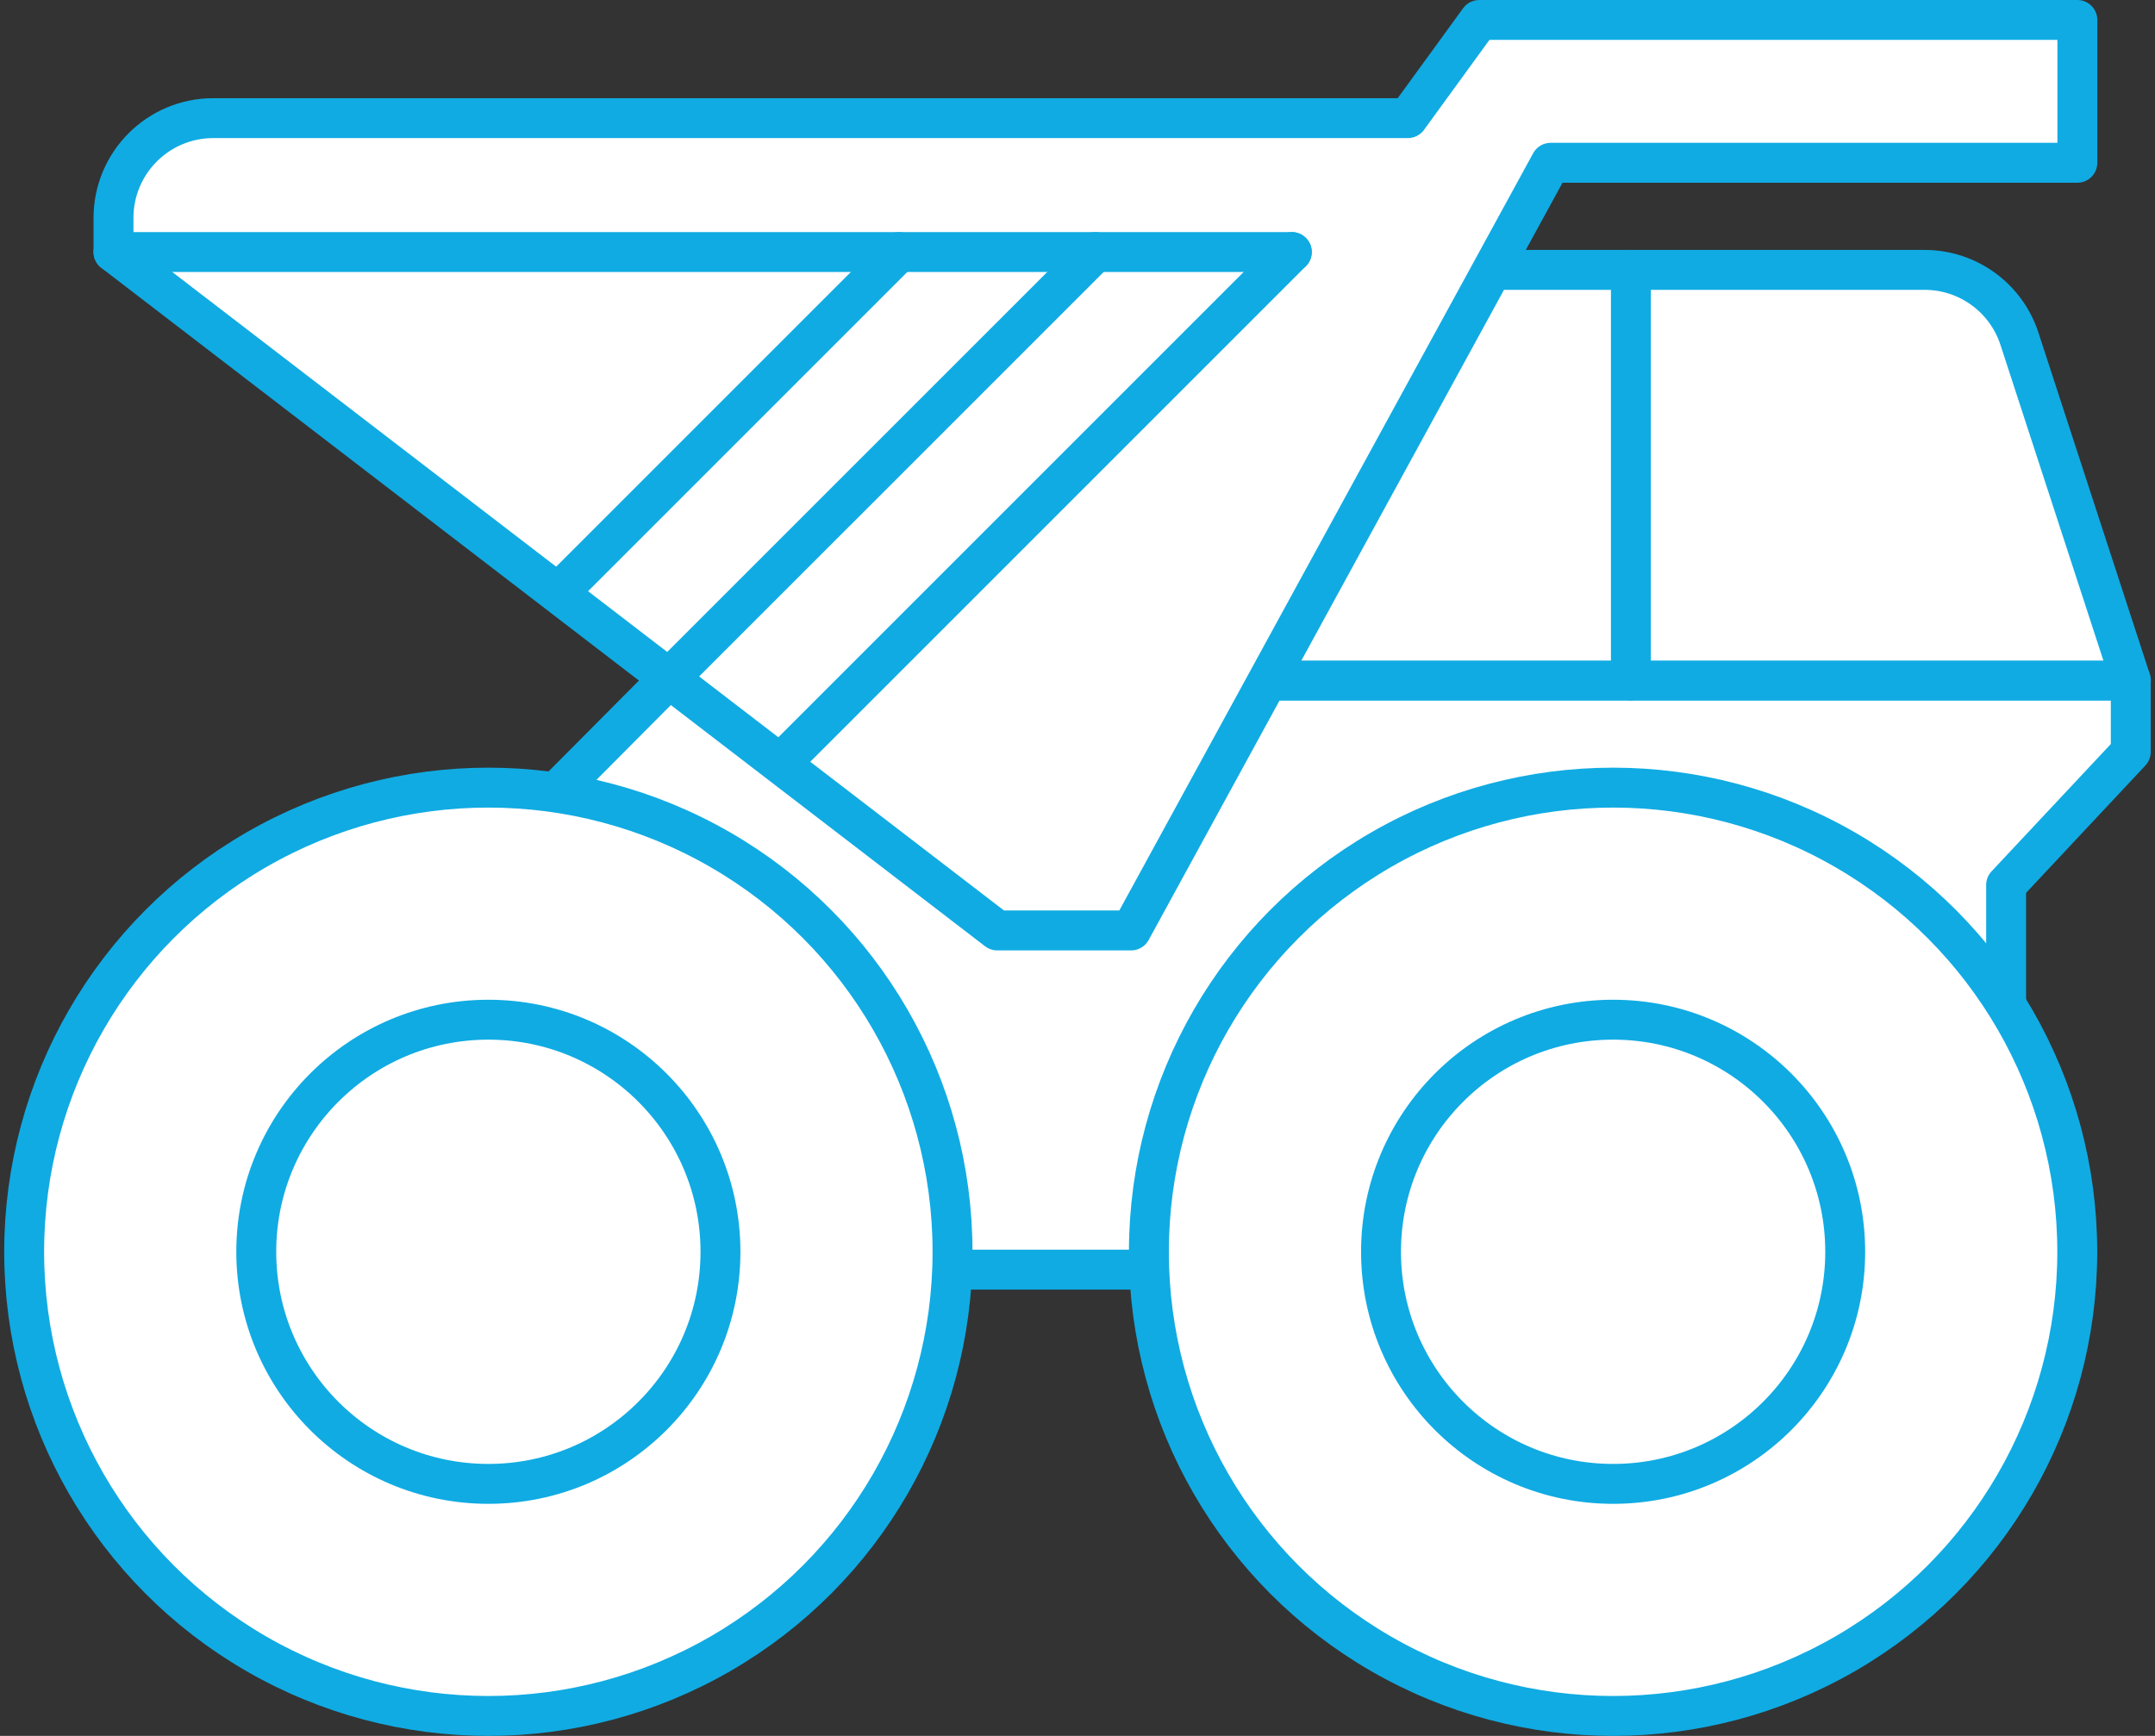 <?xml version="1.0" encoding="UTF-8"?> <svg xmlns="http://www.w3.org/2000/svg" width="108" height="87" viewBox="0 0 108 87" fill="none"><rect x="0" y="0" width="108" height="87" fill="#333333" stroke="none"/><path d="M33.434 34.105H106.786V37.684L100.539 44.353V63.632H20.013V52L19.641 47.974L33.434 34.105Z" fill="white" stroke="#10ABE3" stroke-width="2" stroke-linejoin="round"></path><circle cx="24.474" cy="62.737" r="23.263" fill="white" stroke="#10ABE3" stroke-width="2" stroke-linejoin="round"></circle><circle cx="24.475" cy="62.737" r="11.632" fill="white" stroke="#10ABE3" stroke-width="2" stroke-linejoin="round"></circle><circle cx="80.841" cy="62.737" r="23.263" fill="white" stroke="#10ABE3" stroke-width="2" stroke-linejoin="round"></circle><path d="M62.055 13.526H96.452C98.617 13.526 100.535 14.919 101.206 16.976L106.792 34.105H62.055V13.526Z" fill="white" stroke="#10ABE3" stroke-width="2" stroke-linejoin="round"></path><path d="M5.688 12.632V10.921C5.688 8.16 7.926 5.921 10.688 5.921H70.556L74.135 1H104.109V8.158H77.714L56.688 46.632H49.977L5.688 12.632Z" fill="white" stroke="#10ABE3" stroke-width="2" stroke-linejoin="round"></path><path d="M81.734 34.105L81.734 13.526" stroke="#10ABE3" stroke-width="2" stroke-linecap="round"></path><circle cx="80.843" cy="62.737" r="11.632" fill="white" stroke="#10ABE3" stroke-width="2" stroke-linejoin="round"></circle><path d="M5.688 12.632L64.74 12.632" stroke="#10ABE3" stroke-width="2" stroke-linecap="round"></path><path d="M33.422 34.105L54.896 12.632" stroke="#10ABE3" stroke-width="2" stroke-linecap="round"></path><path d="M39.688 37.684L64.74 12.632" stroke="#10ABE3" stroke-width="2" stroke-linecap="round"></path><path d="M28.055 29.632L45.055 12.632" stroke="#10ABE3" stroke-width="2" stroke-linecap="round"></path></svg> 
